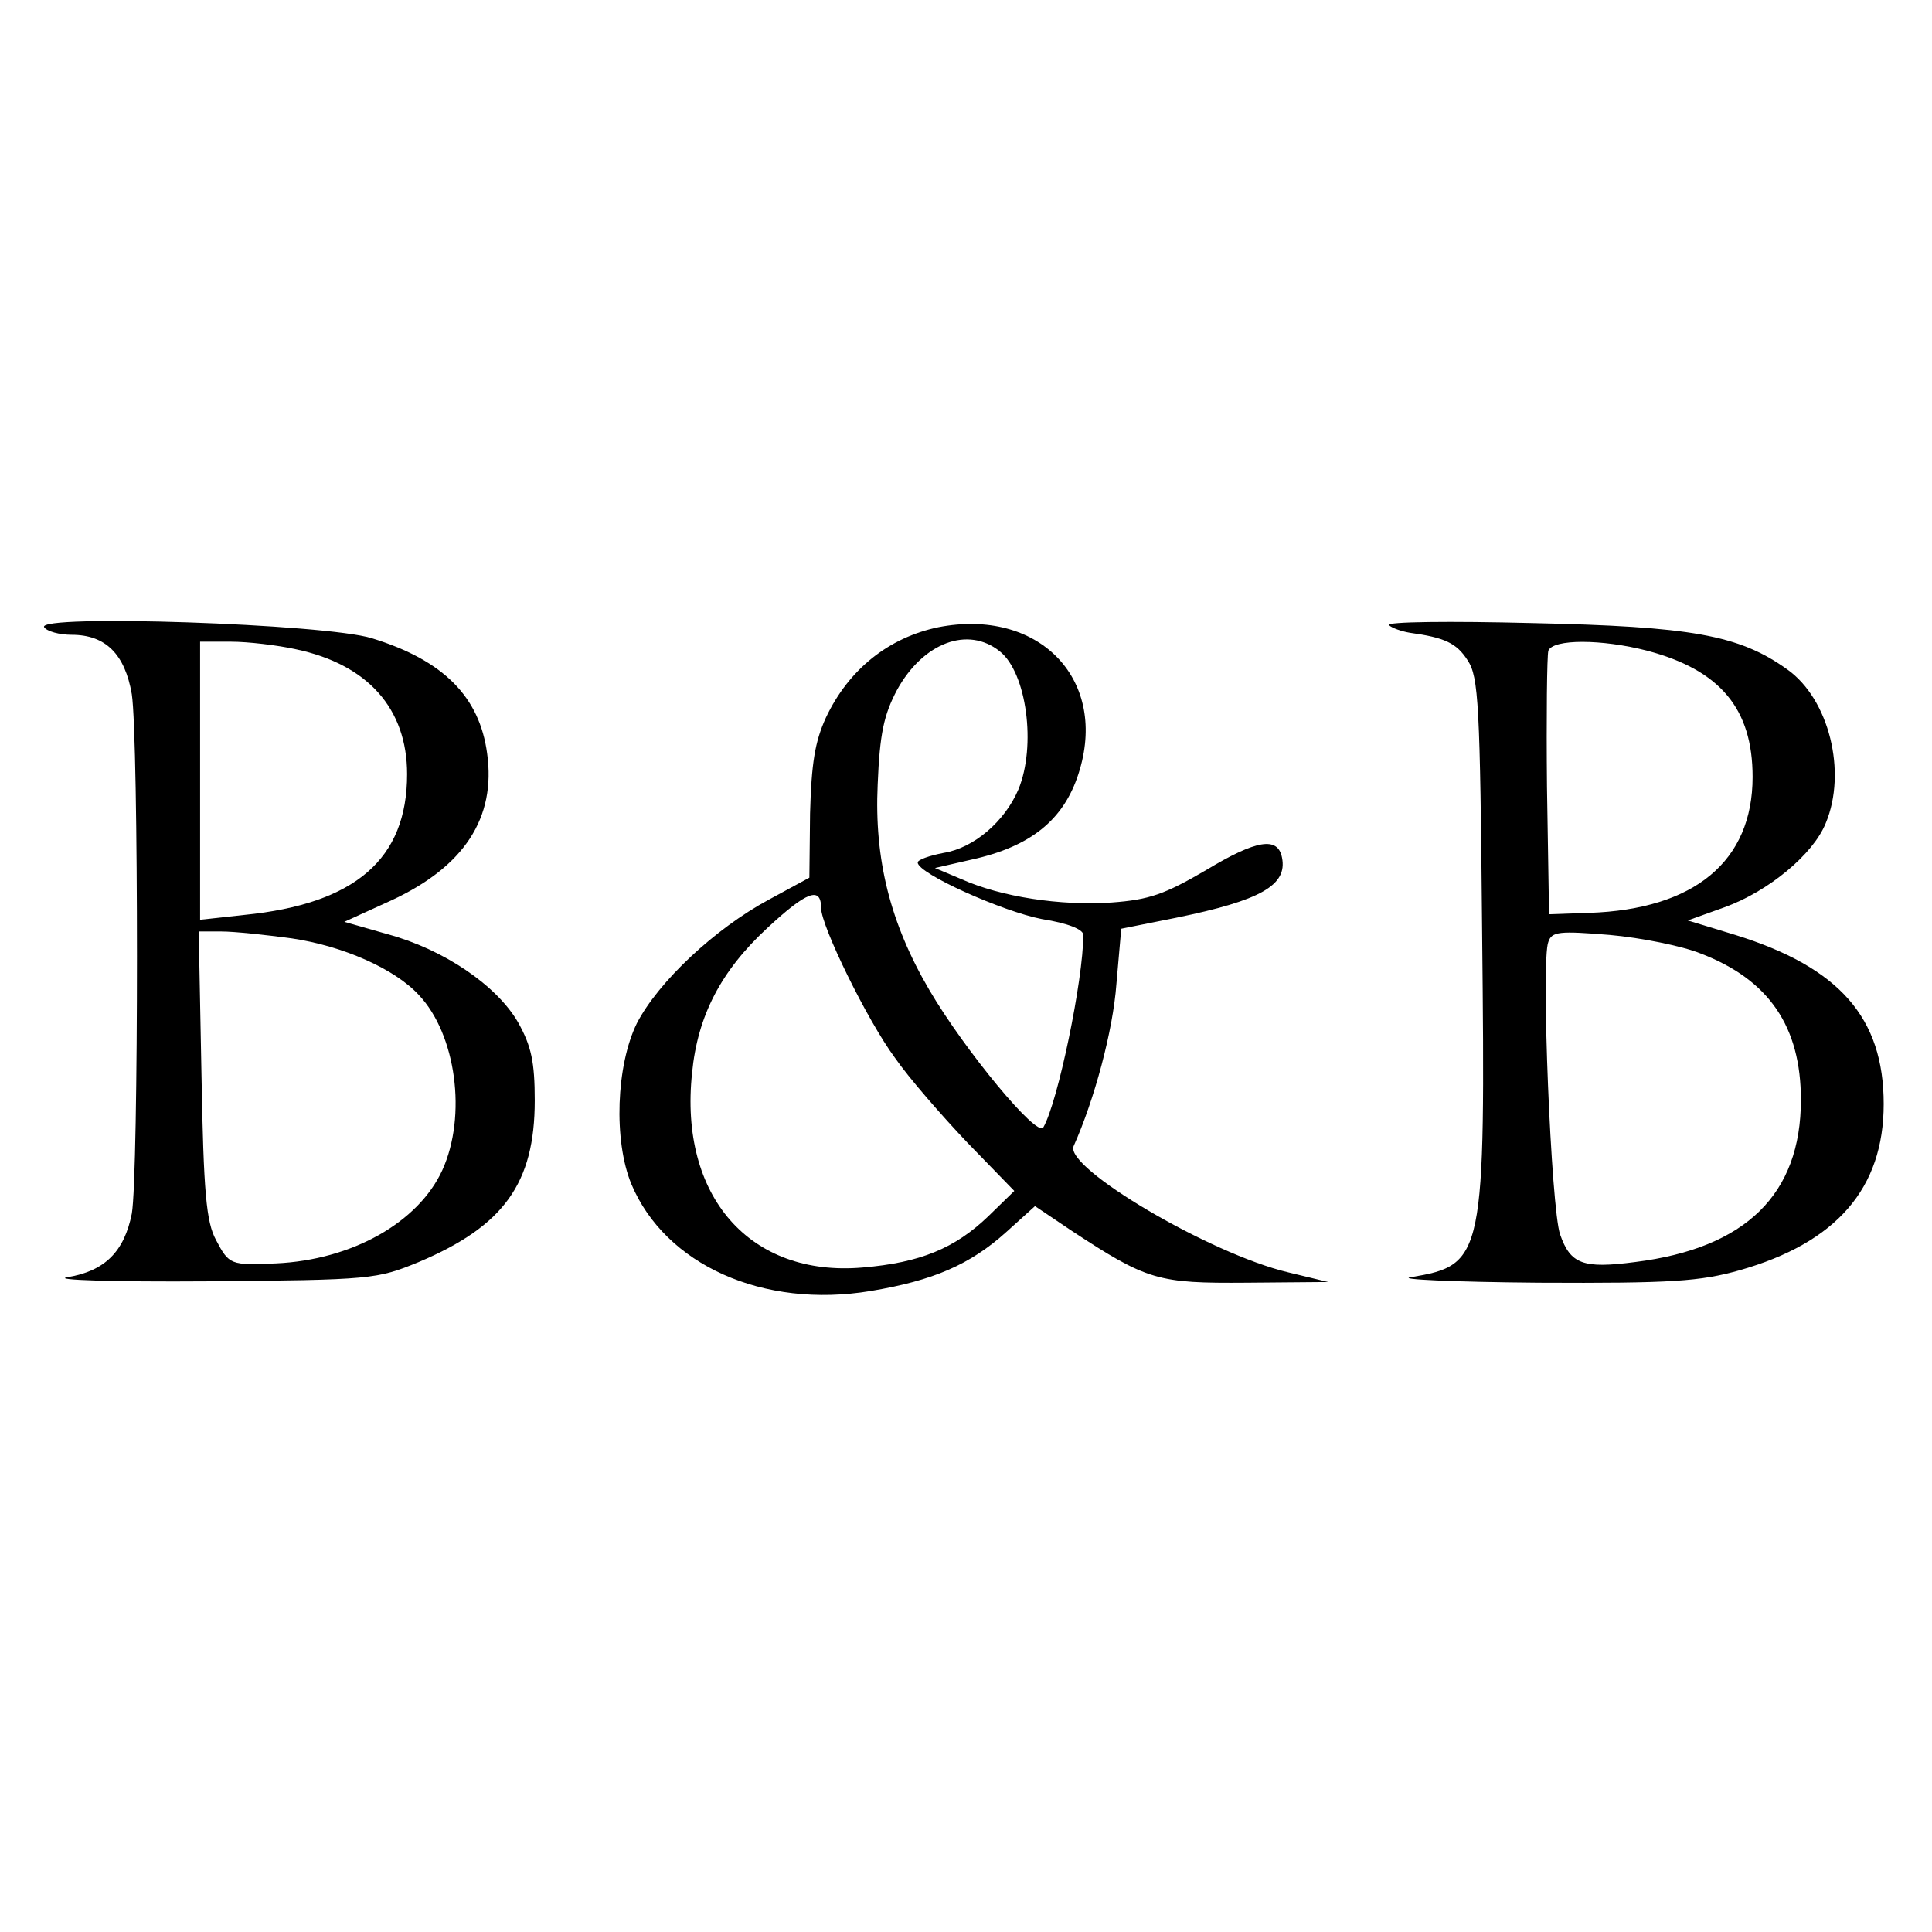 <?xml version="1.0" standalone="no"?>
<!DOCTYPE svg PUBLIC "-//W3C//DTD SVG 20010904//EN"
 "http://www.w3.org/TR/2001/REC-SVG-20010904/DTD/svg10.dtd">
<svg version="1.0" xmlns="http://www.w3.org/2000/svg"
 width="280pt" height="280pt" viewBox="0 0 280 280"
 preserveAspectRatio="xMidYMid meet">
<g transform="translate(0,280) scale(0.1,-0.1)"
fill="#000000" stroke="none">
<path d="M64 1891 c4 -6 22 -11 40 -11 49 0 77 -28 87 -86 10 -65 10 -697 0
-753 -11 -55 -39 -83 -93 -92 -24 -4 67 -7 202 -6 239 2 246 3 307 28 123 52
168 114 168 234 0 56 -5 79 -24 113 -31 54 -108 106 -189 128 l-63 18 68 31
c106 49 152 120 139 213 -11 82 -63 135 -167 167 -67 21 -487 35 -475 16z
m365 -32 c104 -22 161 -86 161 -181 0 -123 -75 -188 -236 -204 l-64 -7 0 202
0 201 45 0 c24 0 67 -5 94 -11z m-6 -419 c74 -11 149 -44 184 -82 54 -57 70
-175 34 -254 -35 -76 -131 -130 -241 -135 -66 -3 -68 -2 -87 34 -14 26 -18 68
-21 240 l-4 207 33 0 c19 0 65 -5 102 -10z"/>
<path d="M1360 1891 c-72 -15 -130 -61 -163 -131 -16 -35 -21 -66 -23 -139
l-1 -93 -59 -32 c-78 -42 -160 -119 -191 -179 -30 -61 -34 -170 -8 -233 49
-117 191 -181 347 -155 90 15 144 38 197 86 l41 37 52 -35 c111 -73 126 -77
255 -76 l118 1 -58 14 c-114 27 -325 152 -311 183 30 67 57 167 62 235 l7 80
80 16 c122 25 161 47 153 87 -6 31 -37 26 -110 -18 -60 -35 -82 -43 -137 -47
-74 -5 -160 8 -218 34 l-38 16 61 14 c83 20 129 60 149 129 39 133 -61 234
-205 206z m89 -35 c39 -31 53 -137 27 -200 -20 -47 -65 -85 -108 -92 -21 -4
-38 -10 -38 -14 0 -16 123 -71 180 -82 38 -6 60 -15 60 -23 0 -65 -37 -243
-58 -279 -9 -15 -114 112 -165 199 -57 97 -80 190 -75 298 3 74 9 101 28 137
38 69 103 93 149 56z m-259 -372 c0 -26 67 -163 107 -217 20 -29 68 -84 105
-123 l68 -70 -38 -37 c-48 -46 -98 -67 -182 -74 -163 -14 -266 103 -247 282 8
83 42 148 109 210 57 53 78 61 78 29z"/>
<path d="M2013 1894 c4 -4 18 -9 30 -11 51 -7 68 -15 84 -40 16 -24 18 -64 21
-393 5 -474 3 -483 -103 -501 -22 -3 61 -7 185 -8 193 -1 234 2 291 18 141 40
209 119 209 241 0 125 -64 198 -215 245 l-69 21 53 19 c64 23 129 77 147 122
31 74 5 180 -56 223 -70 50 -139 62 -370 67 -118 3 -212 2 -207 -3z m374 -37
c106 -28 153 -84 153 -183 0 -122 -84 -192 -237 -197 l-58 -2 -3 185 c-1 101
0 190 2 197 7 17 77 17 143 0z m78 -439 c99 -38 145 -106 145 -212 0 -137 -80
-215 -240 -235 -76 -10 -94 -3 -109 40 -13 37 -28 398 -17 424 5 15 16 16 89
10 45 -4 105 -16 132 -27z"/>
</g>
</svg>
